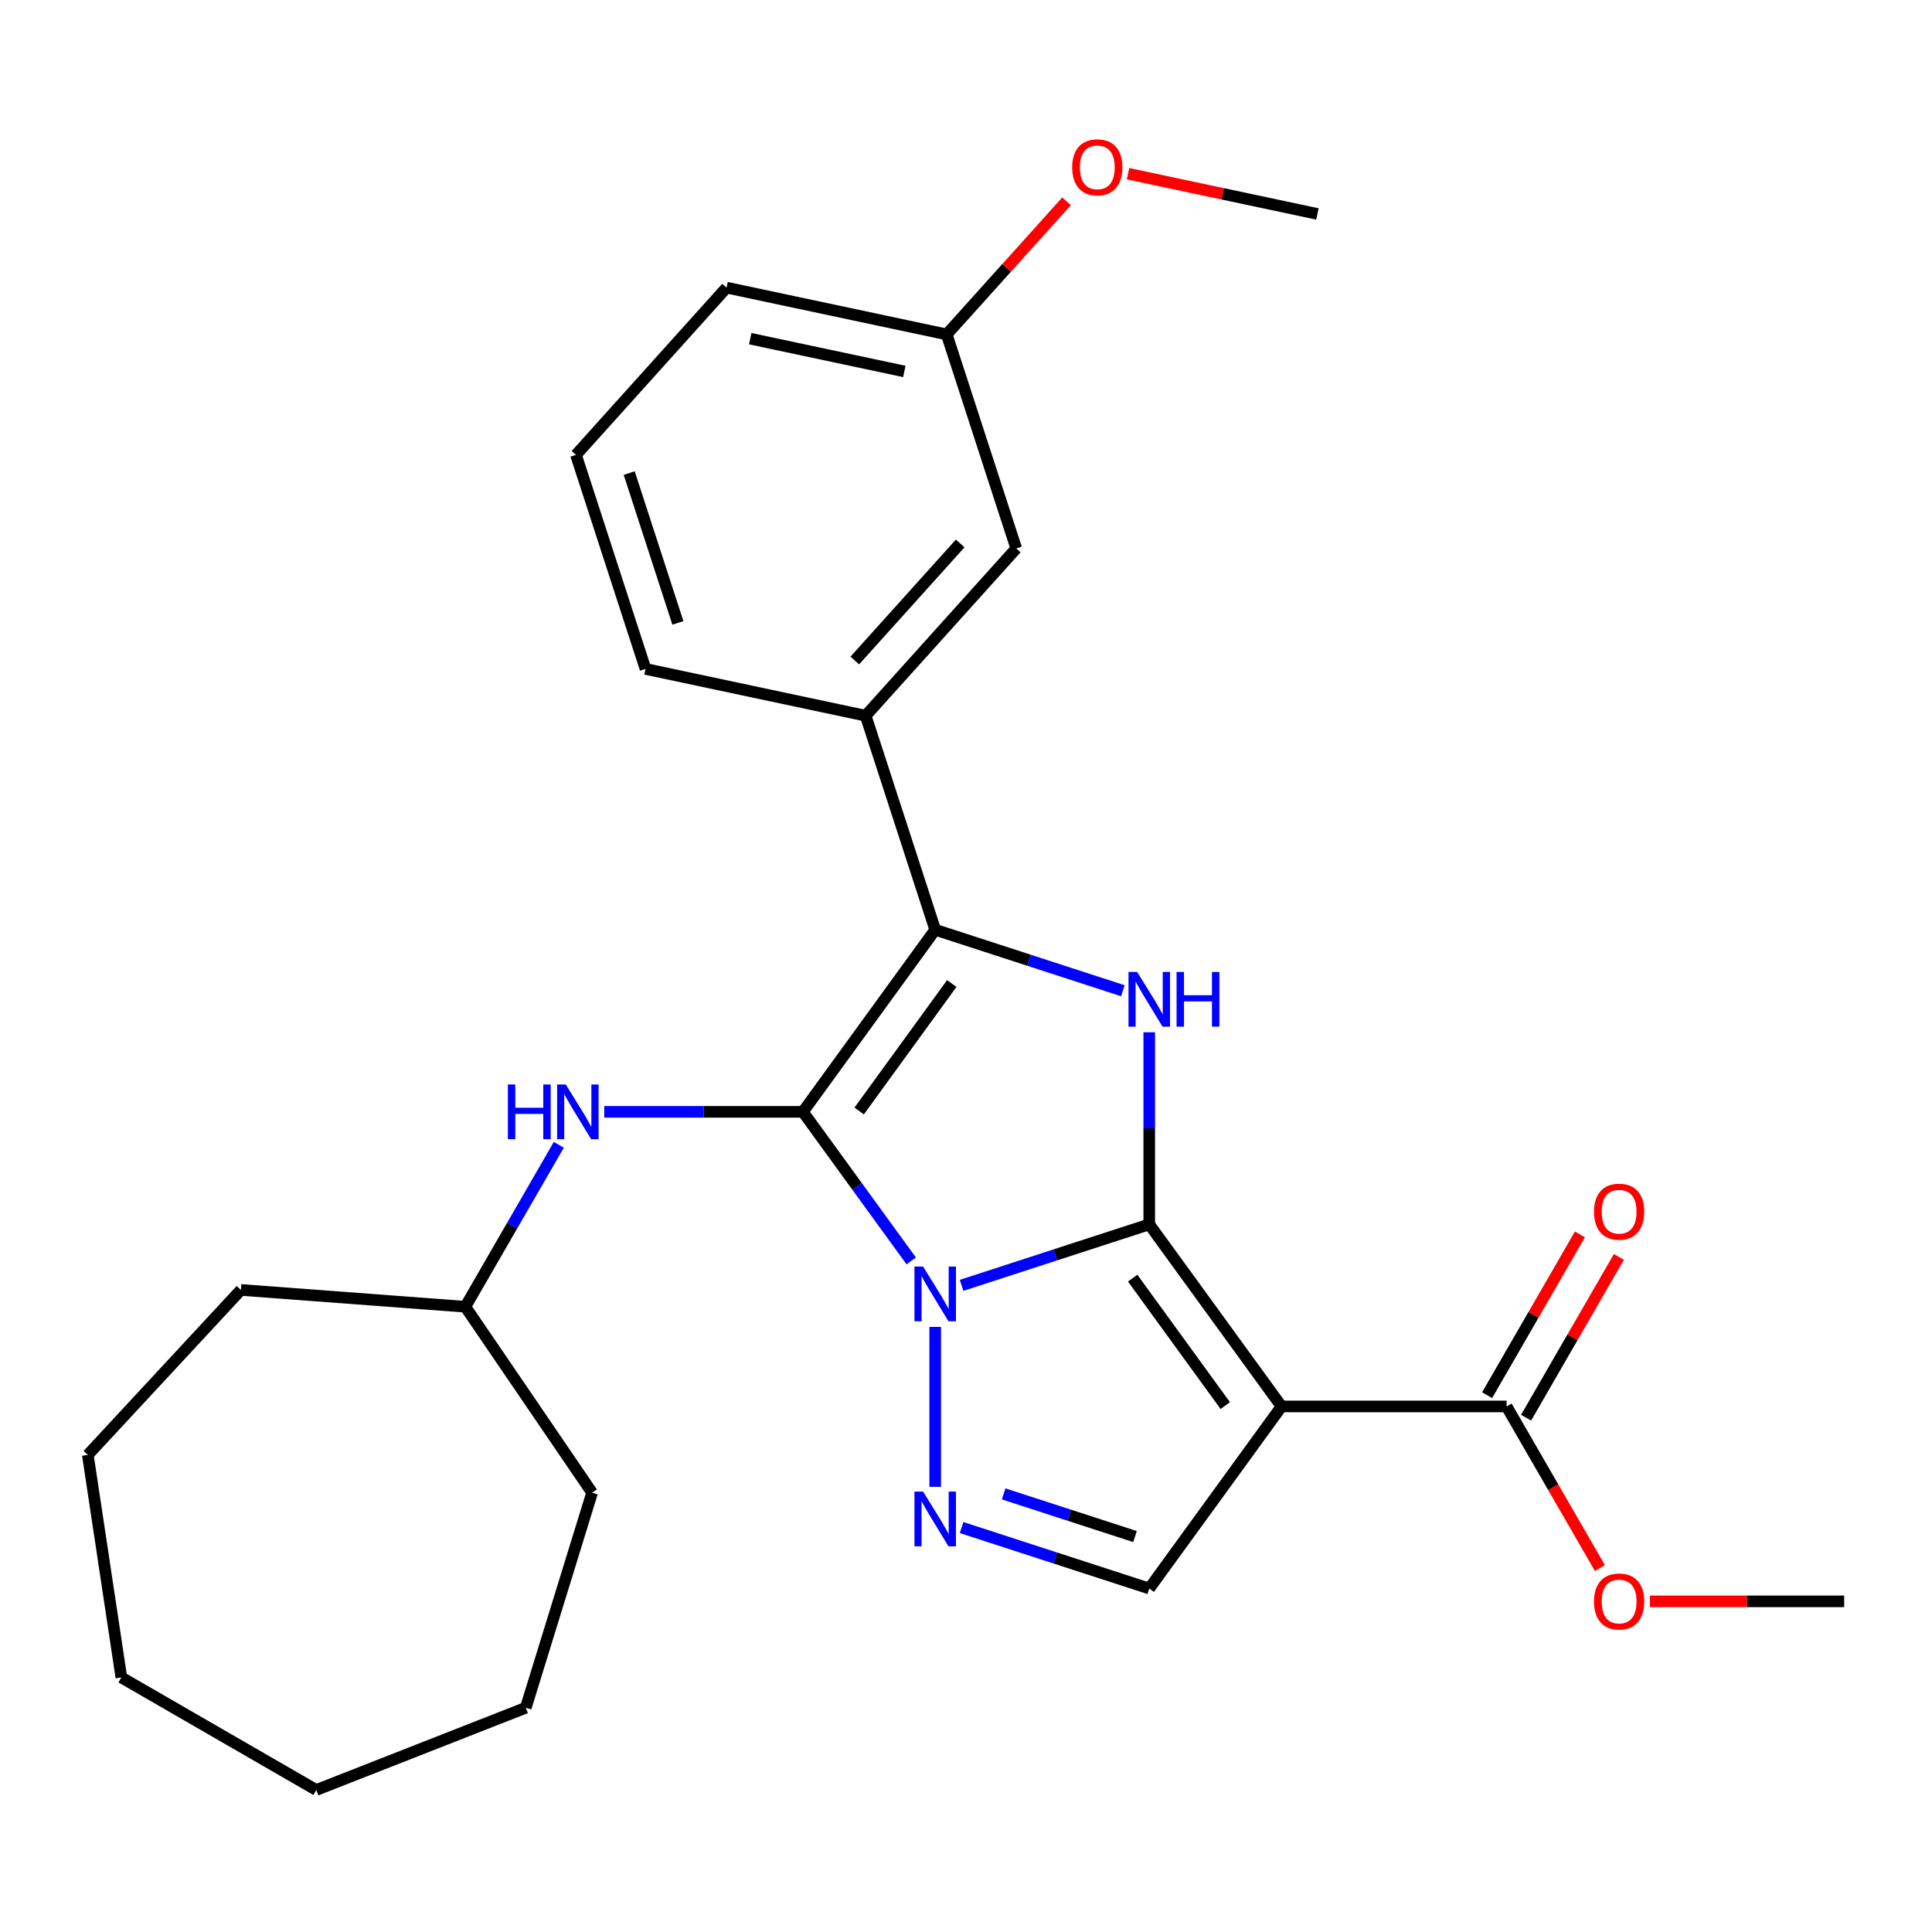 <?xml version='1.0' encoding='iso-8859-1'?>
<svg version='1.1' baseProfile='full'
              xmlns='http://www.w3.org/2000/svg'
                      xmlns:rdkit='http://www.rdkit.org/xml'
                      xmlns:xlink='http://www.w3.org/1999/xlink'
                  xml:space='preserve'
width='1000px' height='1000px' viewBox='0 0 1000 1000'>
<!-- END OF HEADER -->
<rect style='opacity:1.0;fill:#FFFFFF;stroke:none' width='1000' height='1000' x='0' y='0'> </rect>
<path class='bond-0' d='M 497.712,665.292 L 546.28,649.511' style='fill:none;fill-rule:evenodd;stroke:#0000FF;stroke-width:6px;stroke-linecap:butt;stroke-linejoin:miter;stroke-opacity:1' />
<path class='bond-0' d='M 546.28,649.511 L 594.848,633.731' style='fill:none;fill-rule:evenodd;stroke:#000000;stroke-width:6px;stroke-linecap:butt;stroke-linejoin:miter;stroke-opacity:1' />
<path class='bond-1' d='M 471.656,652.656 L 443.622,614.071' style='fill:none;fill-rule:evenodd;stroke:#0000FF;stroke-width:6px;stroke-linecap:butt;stroke-linejoin:miter;stroke-opacity:1' />
<path class='bond-1' d='M 443.622,614.071 L 415.588,575.485' style='fill:none;fill-rule:evenodd;stroke:#000000;stroke-width:6px;stroke-linecap:butt;stroke-linejoin:miter;stroke-opacity:1' />
<path class='bond-5' d='M 484.059,686.8 L 484.059,769.573' style='fill:none;fill-rule:evenodd;stroke:#0000FF;stroke-width:6px;stroke-linecap:butt;stroke-linejoin:miter;stroke-opacity:1' />
<path class='bond-2' d='M 594.848,633.731 L 663.32,727.973' style='fill:none;fill-rule:evenodd;stroke:#000000;stroke-width:6px;stroke-linecap:butt;stroke-linejoin:miter;stroke-opacity:1' />
<path class='bond-2' d='M 586.271,661.561 L 634.2,727.531' style='fill:none;fill-rule:evenodd;stroke:#000000;stroke-width:6px;stroke-linecap:butt;stroke-linejoin:miter;stroke-opacity:1' />
<path class='bond-4' d='M 594.848,633.731 L 594.848,584.022' style='fill:none;fill-rule:evenodd;stroke:#000000;stroke-width:6px;stroke-linecap:butt;stroke-linejoin:miter;stroke-opacity:1' />
<path class='bond-4' d='M 594.848,584.022 L 594.848,534.313' style='fill:none;fill-rule:evenodd;stroke:#0000FF;stroke-width:6px;stroke-linecap:butt;stroke-linejoin:miter;stroke-opacity:1' />
<path class='bond-3' d='M 415.588,575.485 L 484.059,481.243' style='fill:none;fill-rule:evenodd;stroke:#000000;stroke-width:6px;stroke-linecap:butt;stroke-linejoin:miter;stroke-opacity:1' />
<path class='bond-3' d='M 444.707,575.043 L 492.637,509.073' style='fill:none;fill-rule:evenodd;stroke:#000000;stroke-width:6px;stroke-linecap:butt;stroke-linejoin:miter;stroke-opacity:1' />
<path class='bond-8' d='M 415.588,575.485 L 364.169,575.485' style='fill:none;fill-rule:evenodd;stroke:#000000;stroke-width:6px;stroke-linecap:butt;stroke-linejoin:miter;stroke-opacity:1' />
<path class='bond-8' d='M 364.169,575.485 L 312.75,575.485' style='fill:none;fill-rule:evenodd;stroke:#0000FF;stroke-width:6px;stroke-linecap:butt;stroke-linejoin:miter;stroke-opacity:1' />
<path class='bond-7' d='M 663.32,727.973 L 779.81,727.973' style='fill:none;fill-rule:evenodd;stroke:#000000;stroke-width:6px;stroke-linecap:butt;stroke-linejoin:miter;stroke-opacity:1' />
<path class='bond-27' d='M 663.32,727.973 L 594.848,822.216' style='fill:none;fill-rule:evenodd;stroke:#000000;stroke-width:6px;stroke-linecap:butt;stroke-linejoin:miter;stroke-opacity:1' />
<path class='bond-9' d='M 484.059,481.243 L 448.062,370.454' style='fill:none;fill-rule:evenodd;stroke:#000000;stroke-width:6px;stroke-linecap:butt;stroke-linejoin:miter;stroke-opacity:1' />
<path class='bond-28' d='M 484.059,481.243 L 532.628,497.024' style='fill:none;fill-rule:evenodd;stroke:#000000;stroke-width:6px;stroke-linecap:butt;stroke-linejoin:miter;stroke-opacity:1' />
<path class='bond-28' d='M 532.628,497.024 L 581.196,512.804' style='fill:none;fill-rule:evenodd;stroke:#0000FF;stroke-width:6px;stroke-linecap:butt;stroke-linejoin:miter;stroke-opacity:1' />
<path class='bond-6' d='M 497.712,790.654 L 546.28,806.435' style='fill:none;fill-rule:evenodd;stroke:#0000FF;stroke-width:6px;stroke-linecap:butt;stroke-linejoin:miter;stroke-opacity:1' />
<path class='bond-6' d='M 546.28,806.435 L 594.848,822.216' style='fill:none;fill-rule:evenodd;stroke:#000000;stroke-width:6px;stroke-linecap:butt;stroke-linejoin:miter;stroke-opacity:1' />
<path class='bond-6' d='M 519.482,773.231 L 553.48,784.277' style='fill:none;fill-rule:evenodd;stroke:#0000FF;stroke-width:6px;stroke-linecap:butt;stroke-linejoin:miter;stroke-opacity:1' />
<path class='bond-6' d='M 553.48,784.277 L 587.477,795.324' style='fill:none;fill-rule:evenodd;stroke:#000000;stroke-width:6px;stroke-linecap:butt;stroke-linejoin:miter;stroke-opacity:1' />
<path class='bond-11' d='M 789.898,733.798 L 813.919,692.192' style='fill:none;fill-rule:evenodd;stroke:#000000;stroke-width:6px;stroke-linecap:butt;stroke-linejoin:miter;stroke-opacity:1' />
<path class='bond-11' d='M 813.919,692.192 L 837.94,650.586' style='fill:none;fill-rule:evenodd;stroke:#FF0000;stroke-width:6px;stroke-linecap:butt;stroke-linejoin:miter;stroke-opacity:1' />
<path class='bond-11' d='M 769.722,722.149 L 793.743,680.543' style='fill:none;fill-rule:evenodd;stroke:#000000;stroke-width:6px;stroke-linecap:butt;stroke-linejoin:miter;stroke-opacity:1' />
<path class='bond-11' d='M 793.743,680.543 L 817.764,638.937' style='fill:none;fill-rule:evenodd;stroke:#FF0000;stroke-width:6px;stroke-linecap:butt;stroke-linejoin:miter;stroke-opacity:1' />
<path class='bond-12' d='M 779.81,727.973 L 803.958,769.799' style='fill:none;fill-rule:evenodd;stroke:#000000;stroke-width:6px;stroke-linecap:butt;stroke-linejoin:miter;stroke-opacity:1' />
<path class='bond-12' d='M 803.958,769.799 L 828.106,811.625' style='fill:none;fill-rule:evenodd;stroke:#FF0000;stroke-width:6px;stroke-linecap:butt;stroke-linejoin:miter;stroke-opacity:1' />
<path class='bond-14' d='M 289.241,592.558 L 265.047,634.463' style='fill:none;fill-rule:evenodd;stroke:#0000FF;stroke-width:6px;stroke-linecap:butt;stroke-linejoin:miter;stroke-opacity:1' />
<path class='bond-14' d='M 265.047,634.463 L 240.853,676.369' style='fill:none;fill-rule:evenodd;stroke:#000000;stroke-width:6px;stroke-linecap:butt;stroke-linejoin:miter;stroke-opacity:1' />
<path class='bond-10' d='M 448.062,370.454 L 526.009,283.885' style='fill:none;fill-rule:evenodd;stroke:#000000;stroke-width:6px;stroke-linecap:butt;stroke-linejoin:miter;stroke-opacity:1' />
<path class='bond-10' d='M 442.44,341.879 L 497.003,281.281' style='fill:none;fill-rule:evenodd;stroke:#000000;stroke-width:6px;stroke-linecap:butt;stroke-linejoin:miter;stroke-opacity:1' />
<path class='bond-15' d='M 448.062,370.454 L 334.117,346.234' style='fill:none;fill-rule:evenodd;stroke:#000000;stroke-width:6px;stroke-linecap:butt;stroke-linejoin:miter;stroke-opacity:1' />
<path class='bond-13' d='M 526.009,283.885 L 490.012,173.096' style='fill:none;fill-rule:evenodd;stroke:#000000;stroke-width:6px;stroke-linecap:butt;stroke-linejoin:miter;stroke-opacity:1' />
<path class='bond-19' d='M 853.967,828.857 L 904.256,828.857' style='fill:none;fill-rule:evenodd;stroke:#FF0000;stroke-width:6px;stroke-linecap:butt;stroke-linejoin:miter;stroke-opacity:1' />
<path class='bond-19' d='M 904.256,828.857 L 954.545,828.857' style='fill:none;fill-rule:evenodd;stroke:#000000;stroke-width:6px;stroke-linecap:butt;stroke-linejoin:miter;stroke-opacity:1' />
<path class='bond-16' d='M 490.012,173.096 L 521.029,138.647' style='fill:none;fill-rule:evenodd;stroke:#000000;stroke-width:6px;stroke-linecap:butt;stroke-linejoin:miter;stroke-opacity:1' />
<path class='bond-16' d='M 521.029,138.647 L 552.047,104.199' style='fill:none;fill-rule:evenodd;stroke:#FF0000;stroke-width:6px;stroke-linecap:butt;stroke-linejoin:miter;stroke-opacity:1' />
<path class='bond-30' d='M 490.012,173.096 L 376.067,148.876' style='fill:none;fill-rule:evenodd;stroke:#000000;stroke-width:6px;stroke-linecap:butt;stroke-linejoin:miter;stroke-opacity:1' />
<path class='bond-30' d='M 468.076,192.252 L 388.315,175.298' style='fill:none;fill-rule:evenodd;stroke:#000000;stroke-width:6px;stroke-linecap:butt;stroke-linejoin:miter;stroke-opacity:1' />
<path class='bond-21' d='M 240.853,676.369 L 306.474,772.618' style='fill:none;fill-rule:evenodd;stroke:#000000;stroke-width:6px;stroke-linecap:butt;stroke-linejoin:miter;stroke-opacity:1' />
<path class='bond-22' d='M 240.853,676.369 L 124.688,667.664' style='fill:none;fill-rule:evenodd;stroke:#000000;stroke-width:6px;stroke-linecap:butt;stroke-linejoin:miter;stroke-opacity:1' />
<path class='bond-17' d='M 334.117,346.234 L 298.12,235.445' style='fill:none;fill-rule:evenodd;stroke:#000000;stroke-width:6px;stroke-linecap:butt;stroke-linejoin:miter;stroke-opacity:1' />
<path class='bond-17' d='M 350.875,322.416 L 325.677,244.864' style='fill:none;fill-rule:evenodd;stroke:#000000;stroke-width:6px;stroke-linecap:butt;stroke-linejoin:miter;stroke-opacity:1' />
<path class='bond-20' d='M 583.871,89.909 L 632.887,100.328' style='fill:none;fill-rule:evenodd;stroke:#FF0000;stroke-width:6px;stroke-linecap:butt;stroke-linejoin:miter;stroke-opacity:1' />
<path class='bond-20' d='M 632.887,100.328 L 681.904,110.746' style='fill:none;fill-rule:evenodd;stroke:#000000;stroke-width:6px;stroke-linecap:butt;stroke-linejoin:miter;stroke-opacity:1' />
<path class='bond-18' d='M 298.12,235.445 L 376.067,148.876' style='fill:none;fill-rule:evenodd;stroke:#000000;stroke-width:6px;stroke-linecap:butt;stroke-linejoin:miter;stroke-opacity:1' />
<path class='bond-24' d='M 306.474,772.618 L 272.138,883.933' style='fill:none;fill-rule:evenodd;stroke:#000000;stroke-width:6px;stroke-linecap:butt;stroke-linejoin:miter;stroke-opacity:1' />
<path class='bond-23' d='M 124.688,667.664 L 45.455,753.057' style='fill:none;fill-rule:evenodd;stroke:#000000;stroke-width:6px;stroke-linecap:butt;stroke-linejoin:miter;stroke-opacity:1' />
<path class='bond-26' d='M 45.455,753.057 L 62.816,868.246' style='fill:none;fill-rule:evenodd;stroke:#000000;stroke-width:6px;stroke-linecap:butt;stroke-linejoin:miter;stroke-opacity:1' />
<path class='bond-25' d='M 272.138,883.933 L 163.7,926.492' style='fill:none;fill-rule:evenodd;stroke:#000000;stroke-width:6px;stroke-linecap:butt;stroke-linejoin:miter;stroke-opacity:1' />
<path class='bond-29' d='M 163.7,926.492 L 62.816,868.246' style='fill:none;fill-rule:evenodd;stroke:#000000;stroke-width:6px;stroke-linecap:butt;stroke-linejoin:miter;stroke-opacity:1' />
<path  class='atom-0' d='M 477.799 655.568
L 487.079 670.568
Q 487.999 672.048, 489.479 674.728
Q 490.959 677.408, 491.039 677.568
L 491.039 655.568
L 494.799 655.568
L 494.799 683.888
L 490.919 683.888
L 480.959 667.488
Q 479.799 665.568, 478.559 663.368
Q 477.359 661.168, 476.999 660.488
L 476.999 683.888
L 473.319 683.888
L 473.319 655.568
L 477.799 655.568
' fill='#0000FF'/>
<path  class='atom-5' d='M 588.588 503.08
L 597.868 518.08
Q 598.788 519.56, 600.268 522.24
Q 601.748 524.92, 601.828 525.08
L 601.828 503.08
L 605.588 503.08
L 605.588 531.4
L 601.708 531.4
L 591.748 515
Q 590.588 513.08, 589.348 510.88
Q 588.148 508.68, 587.788 508
L 587.788 531.4
L 584.108 531.4
L 584.108 503.08
L 588.588 503.08
' fill='#0000FF'/>
<path  class='atom-5' d='M 608.988 503.08
L 612.828 503.08
L 612.828 515.12
L 627.308 515.12
L 627.308 503.08
L 631.148 503.08
L 631.148 531.4
L 627.308 531.4
L 627.308 518.32
L 612.828 518.32
L 612.828 531.4
L 608.988 531.4
L 608.988 503.08
' fill='#0000FF'/>
<path  class='atom-6' d='M 477.799 772.058
L 487.079 787.058
Q 487.999 788.538, 489.479 791.218
Q 490.959 793.898, 491.039 794.058
L 491.039 772.058
L 494.799 772.058
L 494.799 800.378
L 490.919 800.378
L 480.959 783.978
Q 479.799 782.058, 478.559 779.858
Q 477.359 777.658, 476.999 776.978
L 476.999 800.378
L 473.319 800.378
L 473.319 772.058
L 477.799 772.058
' fill='#0000FF'/>
<path  class='atom-9' d='M 262.878 561.325
L 266.718 561.325
L 266.718 573.365
L 281.198 573.365
L 281.198 561.325
L 285.038 561.325
L 285.038 589.645
L 281.198 589.645
L 281.198 576.565
L 266.718 576.565
L 266.718 589.645
L 262.878 589.645
L 262.878 561.325
' fill='#0000FF'/>
<path  class='atom-9' d='M 292.838 561.325
L 302.118 576.325
Q 303.038 577.805, 304.518 580.485
Q 305.998 583.165, 306.078 583.325
L 306.078 561.325
L 309.838 561.325
L 309.838 589.645
L 305.958 589.645
L 295.998 573.245
Q 294.838 571.325, 293.598 569.125
Q 292.398 566.925, 292.038 566.245
L 292.038 589.645
L 288.358 589.645
L 288.358 561.325
L 292.838 561.325
' fill='#0000FF'/>
<path  class='atom-12' d='M 825.055 627.17
Q 825.055 620.37, 828.415 616.57
Q 831.775 612.77, 838.055 612.77
Q 844.335 612.77, 847.695 616.57
Q 851.055 620.37, 851.055 627.17
Q 851.055 634.05, 847.655 637.97
Q 844.255 641.85, 838.055 641.85
Q 831.815 641.85, 828.415 637.97
Q 825.055 634.09, 825.055 627.17
M 838.055 638.65
Q 842.375 638.65, 844.695 635.77
Q 847.055 632.85, 847.055 627.17
Q 847.055 621.61, 844.695 618.81
Q 842.375 615.97, 838.055 615.97
Q 833.735 615.97, 831.375 618.77
Q 829.055 621.57, 829.055 627.17
Q 829.055 632.89, 831.375 635.77
Q 833.735 638.65, 838.055 638.65
' fill='#FF0000'/>
<path  class='atom-13' d='M 825.055 828.937
Q 825.055 822.137, 828.415 818.337
Q 831.775 814.537, 838.055 814.537
Q 844.335 814.537, 847.695 818.337
Q 851.055 822.137, 851.055 828.937
Q 851.055 835.817, 847.655 839.737
Q 844.255 843.617, 838.055 843.617
Q 831.815 843.617, 828.415 839.737
Q 825.055 835.857, 825.055 828.937
M 838.055 840.417
Q 842.375 840.417, 844.695 837.537
Q 847.055 834.617, 847.055 828.937
Q 847.055 823.377, 844.695 820.577
Q 842.375 817.737, 838.055 817.737
Q 833.735 817.737, 831.375 820.537
Q 829.055 823.337, 829.055 828.937
Q 829.055 834.657, 831.375 837.537
Q 833.735 840.417, 838.055 840.417
' fill='#FF0000'/>
<path  class='atom-17' d='M 554.959 86.607
Q 554.959 79.807, 558.319 76.007
Q 561.679 72.207, 567.959 72.207
Q 574.239 72.207, 577.599 76.007
Q 580.959 79.807, 580.959 86.607
Q 580.959 93.487, 577.559 97.407
Q 574.159 101.287, 567.959 101.287
Q 561.719 101.287, 558.319 97.407
Q 554.959 93.527, 554.959 86.607
M 567.959 98.087
Q 572.279 98.087, 574.599 95.207
Q 576.959 92.287, 576.959 86.607
Q 576.959 81.047, 574.599 78.247
Q 572.279 75.407, 567.959 75.407
Q 563.639 75.407, 561.279 78.207
Q 558.959 81.007, 558.959 86.607
Q 558.959 92.327, 561.279 95.207
Q 563.639 98.087, 567.959 98.087
' fill='#FF0000'/>
</svg>

